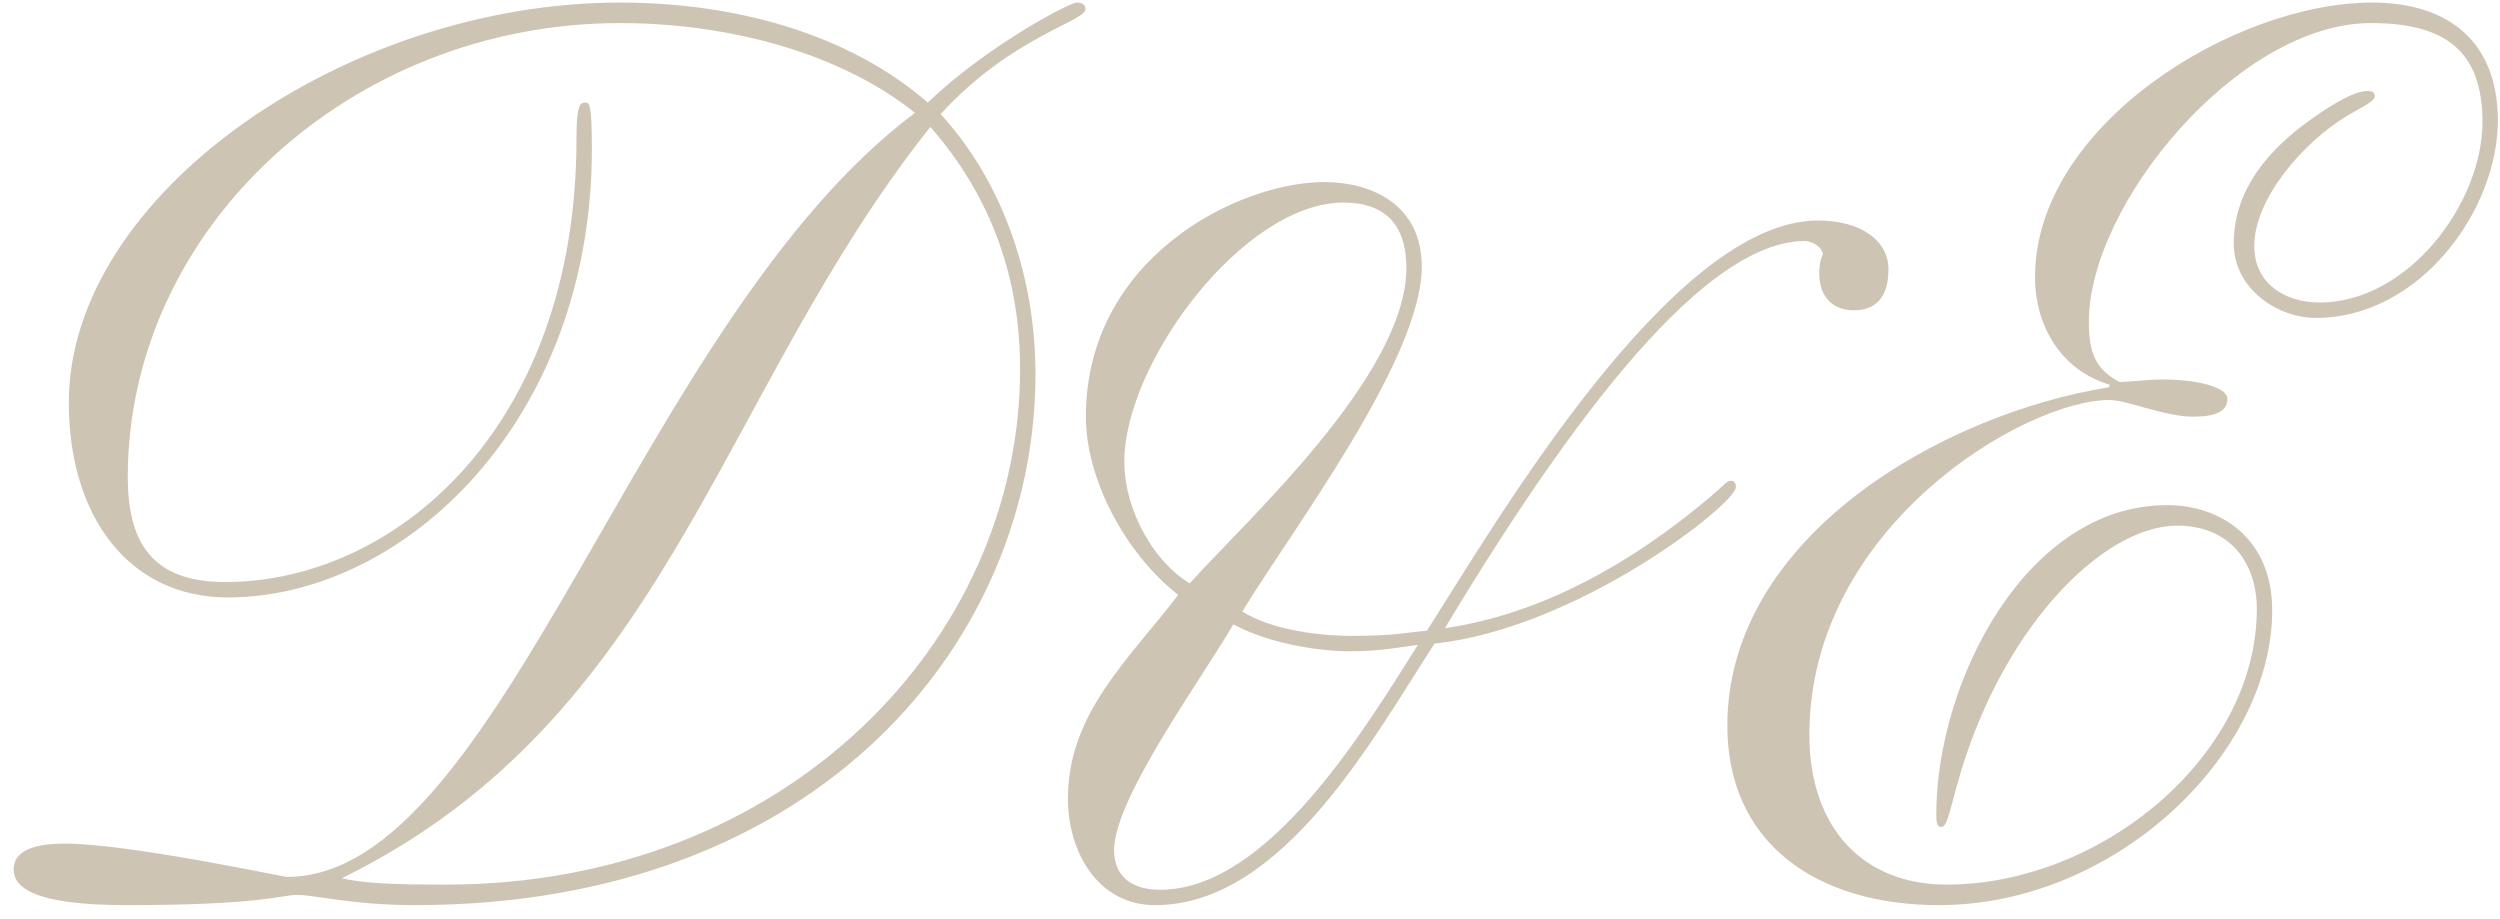 <?xml version="1.0" encoding="UTF-8"?> <svg xmlns="http://www.w3.org/2000/svg" width="117" height="43" viewBox="0 0 117 43" fill="none"><path d="M5.98 22.32C5.98 25.32 7.06 27.24 10.54 27.24C18.46 27.24 26.98 20.04 26.98 6.48C26.98 4.86 27.16 4.8 27.4 4.8C27.58 4.8 27.7 4.86 27.7 6.96C27.7 19.68 18.94 27.96 10.66 27.96C6.04 27.96 3.22 24.18 3.22 18.84C3.22 9.12 16.18 0.12 29.02 0.12C34.36 0.12 39.7 1.56 43.42 4.8C46.24 2.1 50.08 0.12 50.38 0.12C50.68 0.12 50.8 0.24 50.8 0.42C50.8 1.02 47.38 1.68 44.02 5.34C46.78 8.34 48.46 12.72 48.46 17.52C48.46 29.88 38.44 42.36 19.42 42.36C16.48 42.36 14.74 41.88 13.9 41.88C13.18 41.88 12.28 42.36 5.92 42.36C1.54 42.36 0.64 41.52 0.64 40.68C0.64 39.96 1.3 39.48 3.04 39.48C5.98 39.48 13.3 41.04 13.42 41.04C23.5 41.04 29.86 15 42.82 5.28C39.22 2.4 33.94 1.08 29.02 1.08C16.42 1.08 5.98 10.68 5.98 22.32ZM47.74 17.28C47.74 13.14 46.48 9.3 43.54 5.94C33.58 18.48 31.3 33.6 16 41.1C16.96 41.34 18.46 41.4 20.86 41.4C36.76 41.4 47.74 30 47.74 17.28ZM52.619 21.6C52.619 23.94 54.059 26.34 55.679 27.3C58.259 24.42 65.819 17.58 65.819 12.54C65.819 10.32 64.619 9.48 62.879 9.48C58.199 9.48 52.619 16.98 52.619 21.6ZM49.979 37.38C49.979 33.36 52.859 30.84 55.139 27.84C52.679 25.92 50.819 22.44 50.819 19.5C50.819 12.06 57.959 8.52 61.979 8.52C64.139 8.52 66.539 9.54 66.539 12.48C66.539 16.8 60.479 24.78 58.139 28.62C59.579 29.52 61.859 29.76 63.299 29.76C65.339 29.76 65.879 29.58 66.779 29.52C69.959 24.54 78.239 10.32 85.079 10.32C87.119 10.32 88.379 11.28 88.379 12.6C88.379 13.86 87.839 14.52 86.759 14.52C85.799 14.52 85.139 13.92 85.139 12.78C85.139 12.42 85.199 12.12 85.319 11.88C85.199 11.46 84.719 11.28 84.479 11.28C80.339 11.28 74.699 17.64 67.619 29.4C72.539 28.68 76.499 26.04 78.899 24.18C80.819 22.68 80.759 22.5 80.999 22.5C81.179 22.5 81.239 22.62 81.239 22.8C81.239 23.58 73.859 29.4 67.139 30.12C64.319 34.44 60.059 42.36 54.059 42.36C51.359 42.36 49.979 39.84 49.979 37.38ZM52.139 39.78C52.139 40.98 52.919 41.64 54.299 41.64C59.399 41.64 63.959 33.96 66.359 30.18C65.459 30.3 64.559 30.48 63.179 30.48C61.859 30.48 59.519 30.18 57.719 29.22C56.219 31.8 52.139 37.38 52.139 39.78ZM84.679 34.38C84.679 38.82 87.259 41.4 91.099 41.4C98.299 41.4 105.619 35.4 105.619 28.5C105.619 26.34 104.359 24.6 101.899 24.6C98.359 24.6 93.559 29.52 91.579 36.78C91.219 38.1 91.099 38.7 90.859 38.7C90.679 38.7 90.619 38.58 90.619 38.1C90.619 31.92 94.819 23.64 101.419 23.64C103.999 23.64 106.339 25.26 106.339 28.56C106.339 35.28 99.019 42.36 90.739 42.36C85.039 42.36 80.839 39.48 80.839 33.96C80.839 25.14 90.859 19.38 98.719 18.12V18C96.499 17.34 95.239 15.3 95.239 12.96C95.239 5.88 104.539 0.12 111.019 0.12C114.619 0.12 116.899 1.98 116.899 5.64C116.899 9.84 113.239 14.88 108.379 14.88C106.579 14.88 104.539 13.5 104.539 11.4C104.539 8.88 106.159 7.02 108.079 5.64C108.499 5.34 109.999 4.26 110.779 4.26C111.019 4.26 111.139 4.32 111.139 4.5C111.139 4.74 110.599 4.98 109.879 5.4C107.779 6.66 105.499 9.3 105.499 11.52C105.499 13.14 106.759 14.16 108.619 14.16C112.759 14.1 116.179 9.48 116.179 5.7C116.179 2.34 114.379 1.08 110.959 1.08C104.779 1.08 97.759 9.54 97.759 15.06C97.759 16.5 98.059 17.28 99.199 17.88C99.559 17.88 100.519 17.76 101.179 17.76C102.859 17.76 104.239 18.12 104.239 18.66C104.239 19.26 103.699 19.5 102.619 19.5C101.299 19.5 99.559 18.72 98.719 18.72C94.759 18.72 84.679 24.66 84.679 34.38Z" fill="#CEC4B3"></path></svg> 
